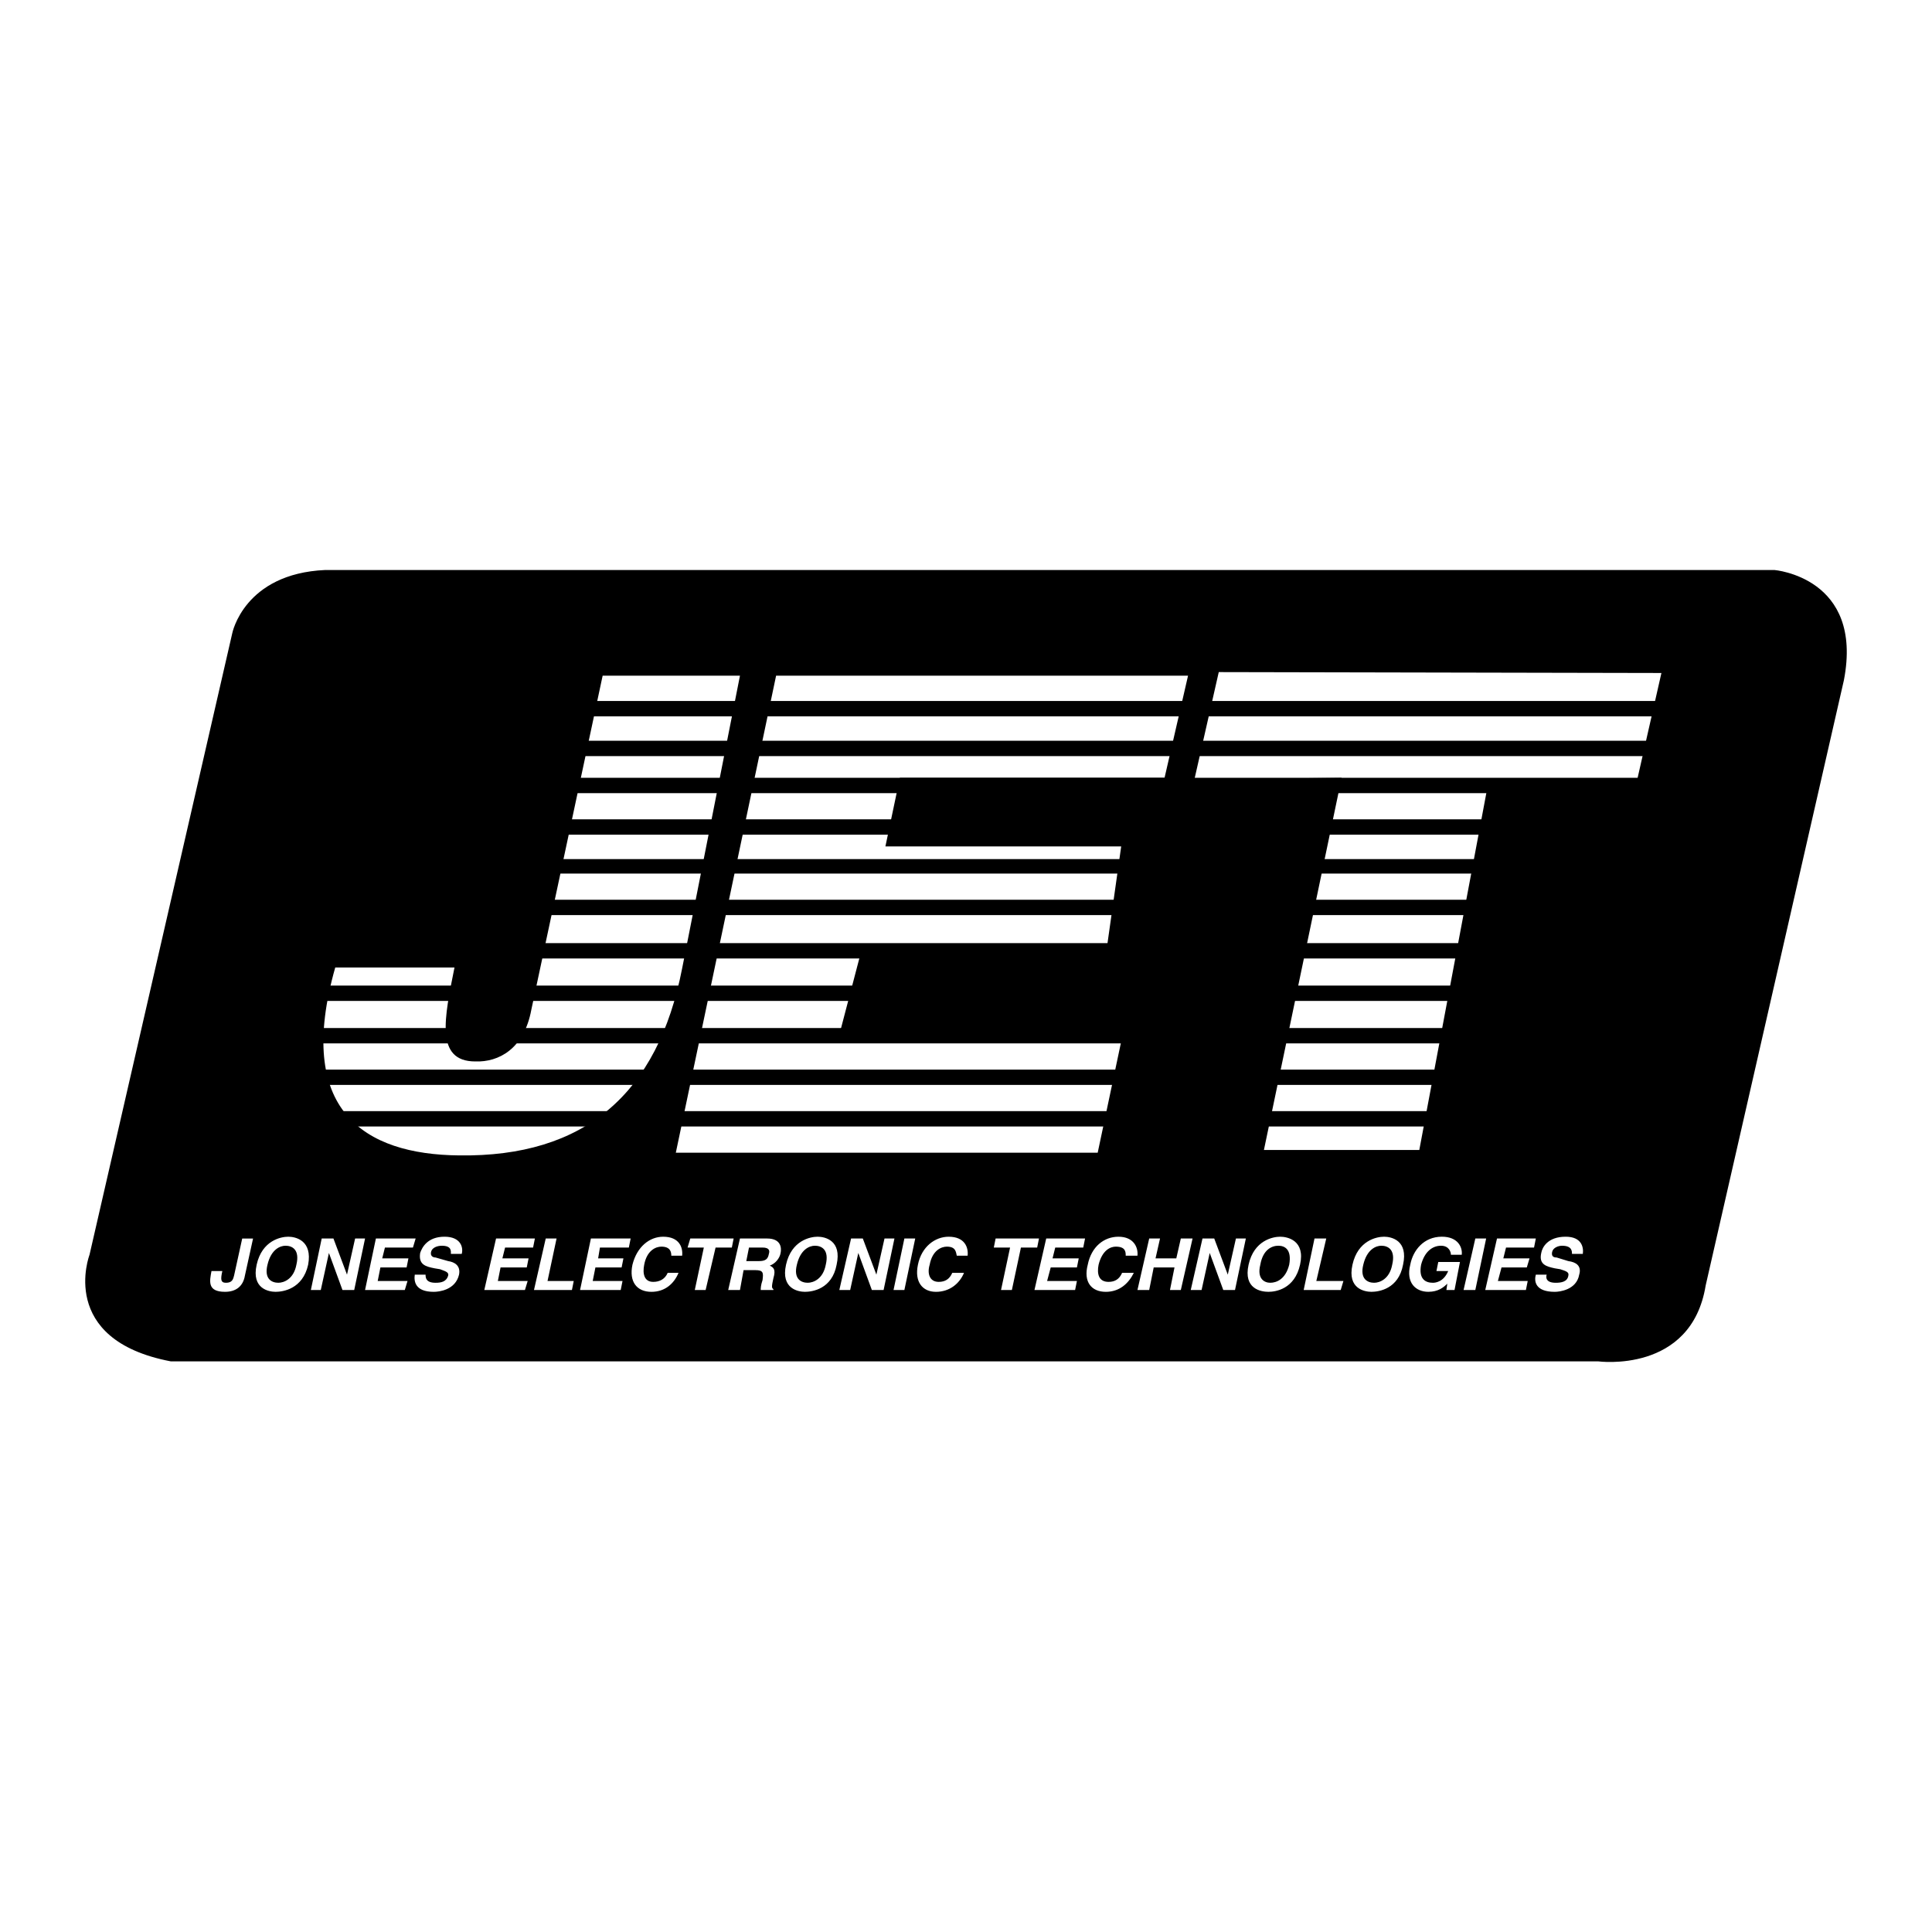 <svg xmlns="http://www.w3.org/2000/svg" width="2500" height="2500" viewBox="0 0 192.756 192.756"><g fill-rule="evenodd" clip-rule="evenodd"><path fill="#fff" d="M0 0h192.756v192.756H0V0z"/><path d="M17.043 135.824c-11.356-2.164-8.111-10.635-8.111-10.635l14.241-62.011s1.171-5.949 9.283-6.309h144.569s8.924.721 6.941 10.996l-13.791 60.388c-1.441 8.832-10.727 7.57-10.727 7.57H17.043v.001z"/><path d="M24.435 127.262c-.18 1.082-.902 1.623-1.983 1.623-1.803 0-1.532-1.082-1.352-2.074h1.082c-.18.812-.18 1.172.36 1.172.631 0 .721-.359.812-.721l.811-3.695h1.082l-.812 3.695zM28.761 123.387c.721 0 2.434.359 1.983 2.793-.541 2.434-2.524 2.705-3.245 2.705-.631 0-2.434-.271-1.893-2.705.541-2.434 2.434-2.793 3.155-2.793zm-.991 4.595c.541 0 1.532-.359 1.802-1.803.361-1.531-.451-1.893-1.082-1.893-.541 0-1.442.361-1.802 1.893-.361 1.444.45 1.803 1.082 1.803zM35.43 123.566h.992l-1.082 5.137h-1.172l-1.352-3.695-.811 3.695h-.991l1.082-5.137h1.171l1.353 3.606.81-3.606zM41.199 124.469h-2.794l-.271 1.08h2.614l-.18.902h-2.614l-.27 1.352h2.974l-.27.9h-3.966l1.081-5.137h3.966l-.27.903zM42.46 127.172c0 .27 0 .811.992.811.541 0 1.082-.09 1.262-.721.09-.359-.361-.451-.811-.631l-.541-.09c-.901-.18-1.623-.361-1.442-1.533.181-.539.722-1.621 2.434-1.621 1.623 0 1.893 1.082 1.713 1.713h-1.082c0-.271.09-.812-.901-.812-.45 0-.991.182-1.081.631-.09.451.271.541.451.541l1.262.361c.631.09 1.262.449 1.082 1.352-.36 1.531-1.983 1.713-2.523 1.713-1.893 0-1.983-1.082-1.893-1.713h1.078v-.001zM53.186 124.469h-2.794l-.27 1.08h2.614l-.181.902h-2.614l-.27 1.352h2.975l-.271.9h-4.056l1.172-5.137h3.875l-.18.903zM54.628 127.803h2.614l-.18.9h-3.786l1.172-5.137h1.081l-.901 4.237zM62.74 124.469h-2.884l-.181 1.08h2.524l-.18.902h-2.614l-.27 1.352h2.974l-.18.9h-4.056l1.082-5.137h3.965l-.18.903zM66.976 125.279c0-.361-.09-.902-.991-.902-.541 0-1.442.361-1.713 1.803-.18.902 0 1.713.901 1.713.631 0 1.172-.27 1.442-.9h1.081c-.45 1.08-1.352 1.893-2.704 1.893-1.442 0-2.253-.992-1.893-2.705.451-1.803 1.713-2.793 3.065-2.793 1.622 0 1.983 1.082 1.893 1.893h-1.081v-.002zM70.401 128.703h-1.082l.902-4.234h-1.622l.27-.903h4.326l-.18.903h-1.622l-.992 4.234zM73.826 123.566h2.704c1.442 0 1.442.992 1.352 1.441-.09.541-.541 1.082-1.082 1.262.36.182.631.361.36 1.264-.18.811-.18.99 0 1.08v.09h-1.262c0-.18 0-.449.181-.99.09-.721.09-.992-.721-.992h-1.172l-.36 1.982h-1.172l1.172-5.137zm1.893 2.254c.631 0 .901-.182.991-.721.09-.271.09-.631-.63-.631h-1.353l-.27 1.352h1.262zM81.577 123.387c.721 0 2.434.359 1.893 2.793-.451 2.434-2.434 2.705-3.155 2.705-.631 0-2.434-.271-1.893-2.705.541-2.434 2.434-2.793 3.155-2.793zm-.991 4.595c.541 0 1.532-.359 1.802-1.803.361-1.531-.45-1.893-1.082-1.893-.541 0-1.442.361-1.802 1.893-.36 1.444.451 1.803 1.082 1.803zM88.247 123.566h.991l-1.081 5.137h-1.172l-1.352-3.695-.811 3.695H83.74l1.172-5.137h1.171l1.353 3.606.811-3.606zM90.23 128.703h-1.082l1.082-5.137h1.082l-1.082 5.137zM95.458 125.279c-.09-.361-.09-.902-.991-.902-.541 0-1.442.361-1.713 1.803-.271.902 0 1.713.901 1.713.631 0 1.082-.27 1.352-.9h1.172c-.45 1.08-1.442 1.893-2.794 1.893s-2.163-.992-1.803-2.705c.361-1.803 1.713-2.793 3.065-2.793 1.622 0 1.983 1.082 1.893 1.893h-1.082v-.002zM100.955 128.703h-1.082l.902-4.234h-1.623l.18-.903h4.328l-.181.903h-1.622l-.902 4.234zM108.076 124.469h-2.795l-.269 1.08h2.613l-.18.902h-2.615l-.359 1.352h2.974l-.181.9h-4.055l1.172-5.137h3.875l-.18.903zM112.312 125.279c0-.361 0-.902-.992-.902-.541 0-1.352.361-1.713 1.803-.18.902 0 1.713.992 1.713.631 0 1.082-.27 1.352-.9h1.172c-.541 1.08-1.441 1.893-2.795 1.893-1.441 0-2.252-.992-1.803-2.705.361-1.803 1.623-2.793 3.064-2.793 1.533 0 1.984 1.082 1.895 1.893h-1.172v-.002zM115.105 126.451l-.449 2.252h-1.172l1.172-5.137h1.08l-.449 1.983h2.072l.452-1.983h1.171l-1.171 5.137h-1.082l.451-2.252h-2.075zM123.309 123.566h.99l-1.082 5.137h-1.17l-1.354-3.695-.81 3.695h-1.082l1.172-5.137h1.172l1.351 3.606.813-3.606zM127.725 123.387c.721 0 2.523.359 1.982 2.793s-2.434 2.705-3.154 2.705-2.523-.271-1.982-2.705c.538-2.434 2.433-2.793 3.154-2.793zm-.993 4.595c.631 0 1.533-.359 1.893-1.803.271-1.531-.449-1.893-1.082-1.893-.629 0-1.531.361-1.801 1.893-.361 1.444.449 1.803.99 1.803zM131.33 127.803h2.703l-.269.9h-3.696l1.08-5.137h1.172l-.99 4.237zM138.09 123.387c.721 0 2.434.359 1.893 2.793-.451 2.434-2.434 2.705-3.154 2.705-.631 0-2.434-.271-1.893-2.705.539-2.434 2.433-2.793 3.154-2.793zm-.992 4.595c.541 0 1.533-.359 1.803-1.803.361-1.531-.451-1.893-1.082-1.893-.541 0-1.441.361-1.803 1.893-.36 1.444.451 1.803 1.082 1.803zM143.496 125.91h2.164l-.541 2.793h-.811l.09-.631c-.361.361-.902.812-1.893.812-1.262 0-2.254-.902-1.803-2.705.27-1.441 1.352-2.793 3.154-2.793 1.623 0 2.072 1.082 1.982 1.803h-1.08c0-.271-.182-.902-.992-.902s-1.623.541-1.982 1.893c-.271 1.443.449 1.803 1.172 1.803.27 0 1.08-.09 1.531-1.172h-1.172l.181-.901zM147.193 128.703h-1.172l1.172-5.137h1.08l-1.08 5.137zM153.051 124.469h-2.795l-.27 1.08h2.614l-.27.902h-2.523l-.362 1.352h2.975l-.18.9h-4.056l1.171-5.137h3.875l-.179.903zM154.312 127.172c-.09.27-.09.811.902.811.539 0 1.172-.09 1.262-.721.09-.359-.271-.451-.812-.631l-.541-.09c-.811-.18-1.621-.361-1.352-1.533.09-.539.631-1.621 2.434-1.621 1.623 0 1.803 1.082 1.713 1.713h-1.082c0-.271 0-.812-.99-.812-.361 0-.902.182-.992.631-.09.451.18.541.451.541l1.172.361c.721.09 1.352.449 1.08 1.352-.27 1.531-1.982 1.713-2.434 1.713-1.982 0-2.072-1.082-1.893-1.713h1.082v-.001zM45.345 96.527c-.992 4.957-1.983 9.373 2.073 9.373 2.344.09 4.867-1.262 5.588-5.137l7.12-33.349h13.7l-5.769 29.203c-2.434 12.527-9.734 18.838-22.262 18.658-9.464-.092-16.404-4.508-12.348-18.748h11.898zM67.427 115.004l10.004-47.589h41.1L116.188 77.6H89.779l-1.442 6.85h23.524l-1.441 10.184H85.994l-2.434 9.284h28.301l-2.343 11.086H67.427zM121.596 67.055l44.164.09-2.434 10.725-14.781-.09-6.941 36.954h-15.502l7.752-37.134-14.692.18 2.434-10.725z" fill="#fff"/><path d="M57.783 71.471H165.58v-1.533H57.783v1.533zM57.783 75.437H165.67v-1.533H57.783v1.533zM54.718 79.132H165.67V77.6H54.718v1.532zM54.538 83.278h93.825v-1.532H54.538v1.532zM54.177 87.154h93.827v-1.443H54.177v1.443zM54.448 91.299h93.825v-1.531H54.448v1.531zM53.457 95.625h92.654v-1.531H53.457v1.531zM32.005 99.861h113.204V98.33H32.005v1.531zM31.555 104.098H144.85v-1.532H31.555v1.532zM31.014 108.244h112.574v-1.531H31.014v1.531zM31.104 112.391h111.853v-1.534H31.104v1.534z"/></g></svg>